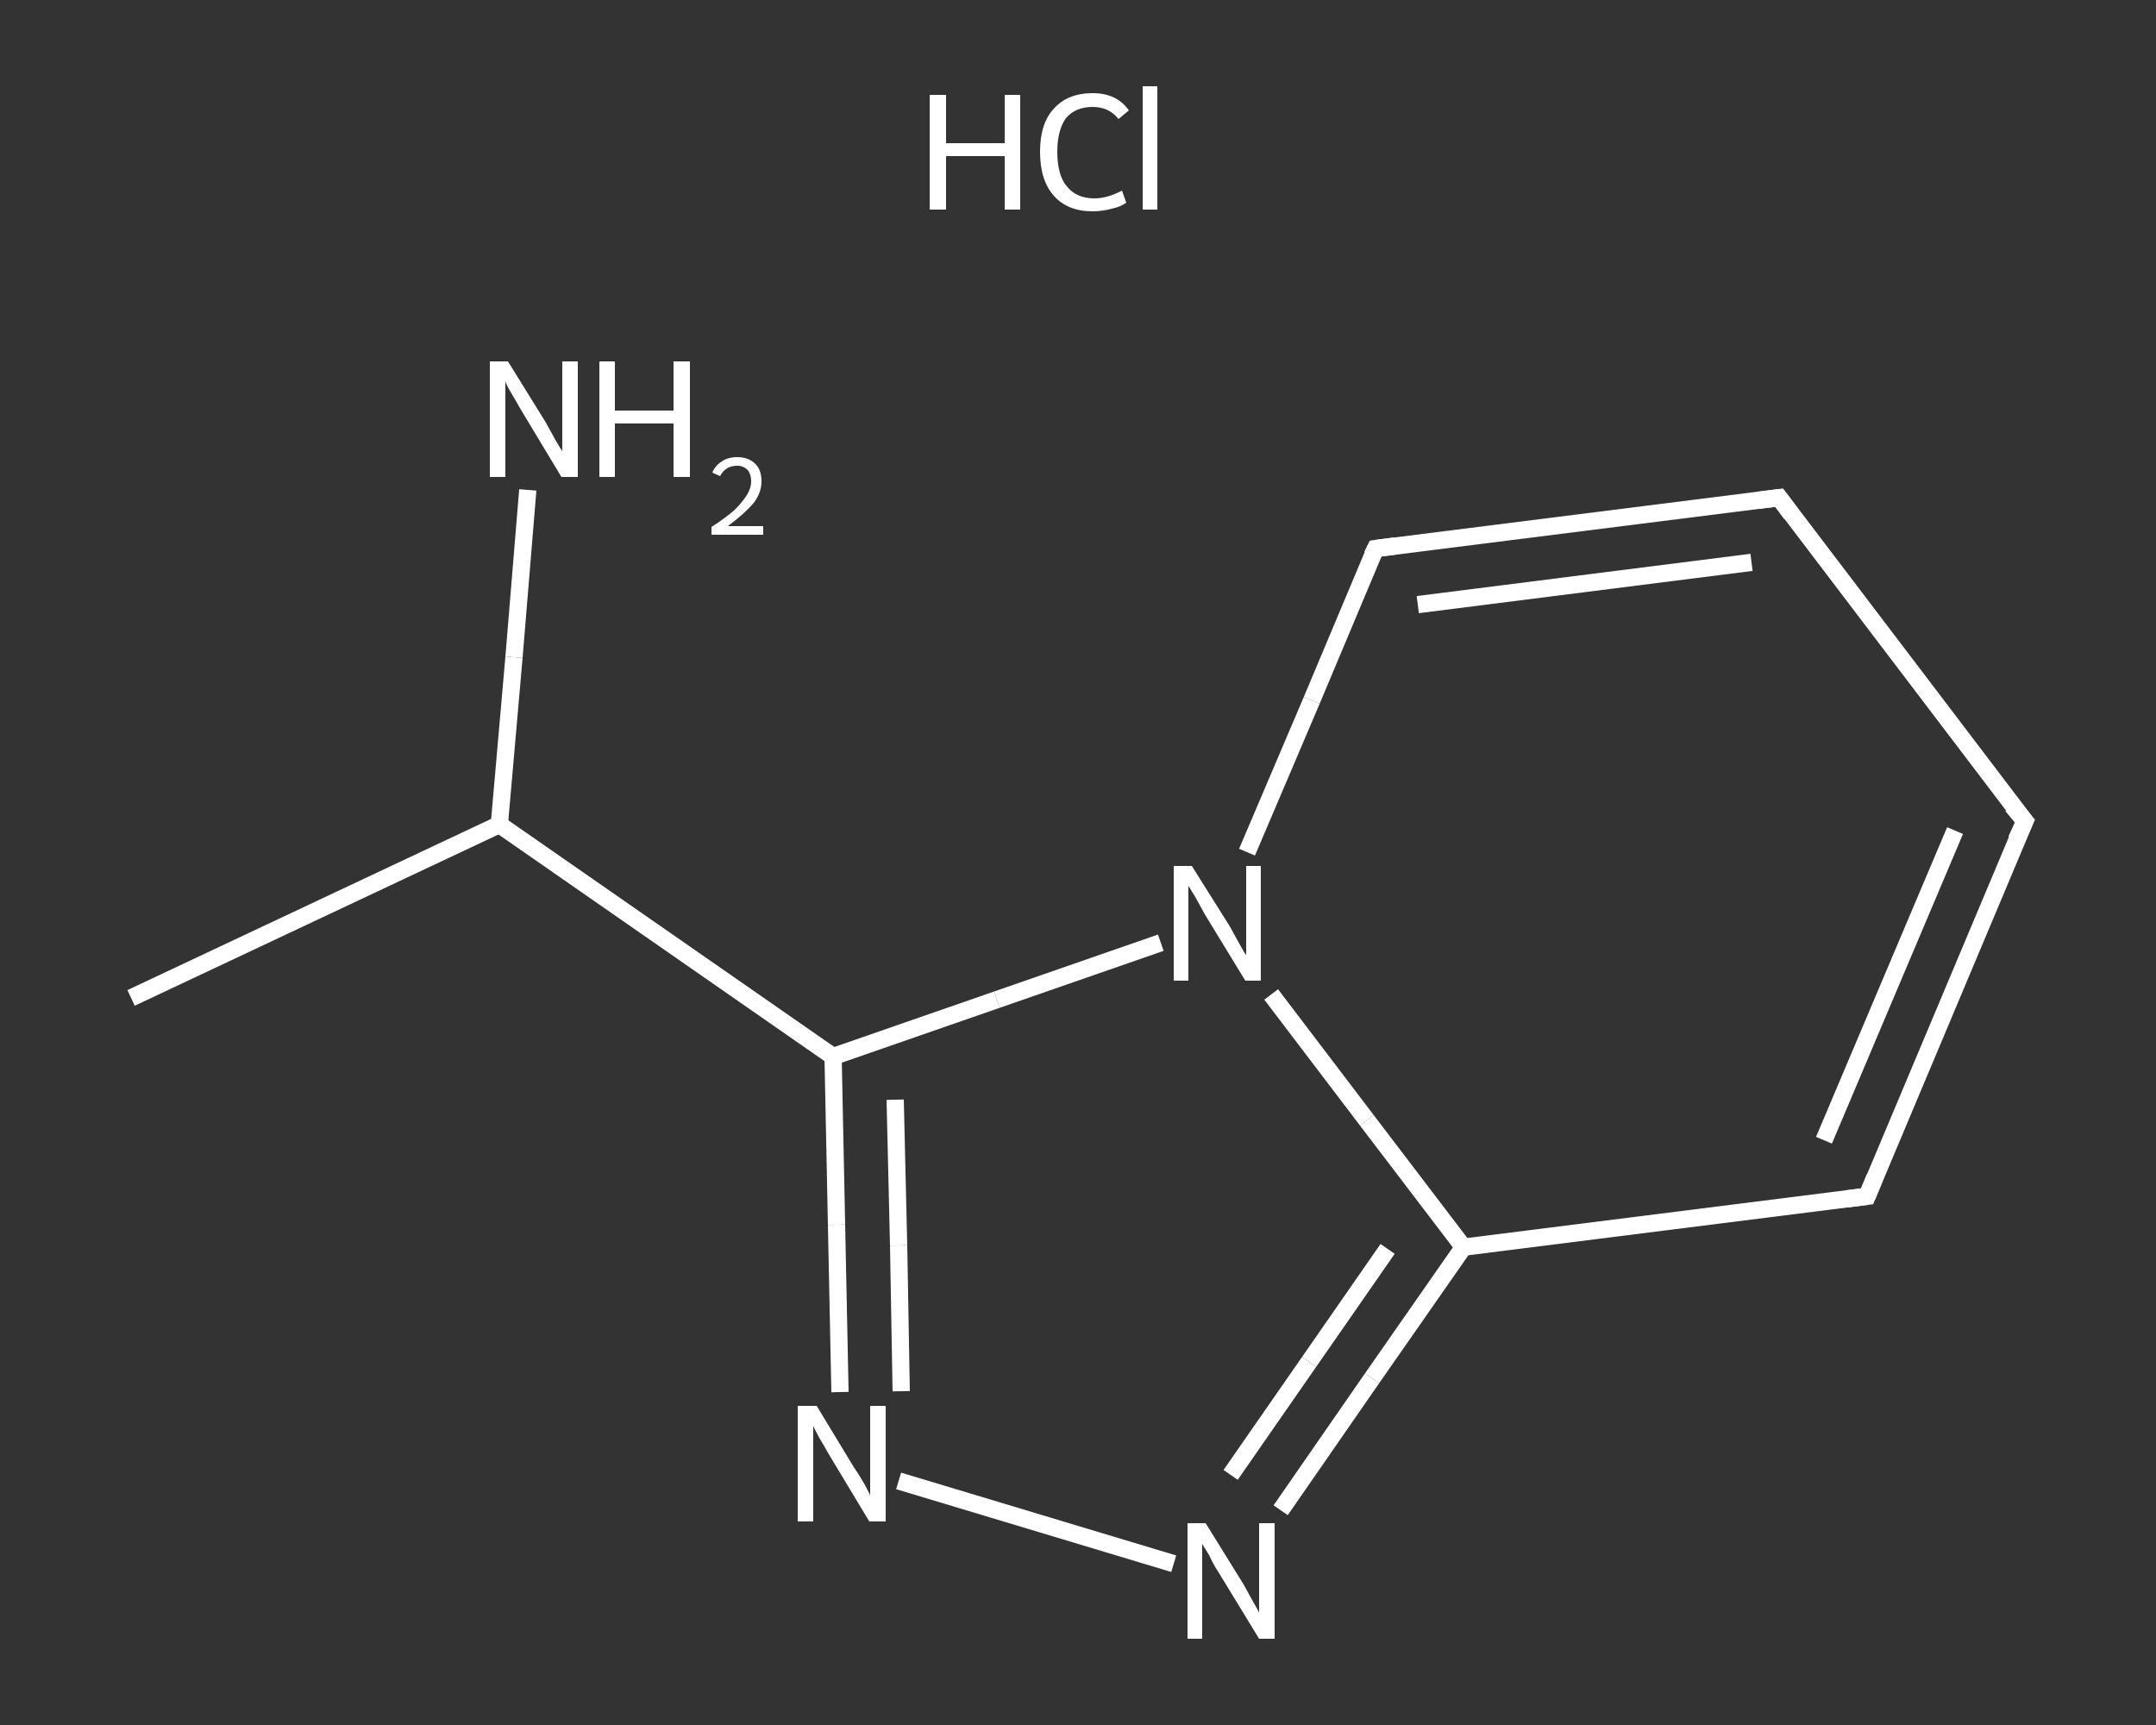<?xml version='1.0' encoding='iso-8859-1'?>
<svg version='1.1' baseProfile='full'
              xmlns='http://www.w3.org/2000/svg'
                      xmlns:rdkit='http://www.rdkit.org/xml'
                      xmlns:xlink='http://www.w3.org/1999/xlink'
                  xml:space='preserve'
width='250px' height='200px' viewBox='0 0 250 200'>
<rect x="0" y="0" width="250" height="200" fill="#333333" stroke="none"/>
<!-- END OF HEADER -->
<rect style='opacity:1.0;fill:transparent;stroke:none' width='250.0' height='200.0' x='0.0' y='0.0'> </rect>
<path class='bond-0 atom-0 atom-1' d='M 15.2,115.7 L 57.9,95.6' style='fill:none;fill-rule:evenodd;stroke:#FFFFFF;stroke-width:2.0px;stroke-linecap:butt;stroke-linejoin:miter;stroke-opacity:1' />
<path class='bond-1 atom-1 atom-2' d='M 57.9,95.6 L 59.6,76.2' style='fill:none;fill-rule:evenodd;stroke:#FFFFFF;stroke-width:2.0px;stroke-linecap:butt;stroke-linejoin:miter;stroke-opacity:1' />
<path class='bond-1 atom-1 atom-2' d='M 59.6,76.2 L 61.2,56.8' style='fill:none;fill-rule:evenodd;stroke:#FFFFFF;stroke-width:2.0px;stroke-linecap:butt;stroke-linejoin:miter;stroke-opacity:1' />
<path class='bond-2 atom-1 atom-3' d='M 57.9,95.6 L 96.6,122.5' style='fill:none;fill-rule:evenodd;stroke:#FFFFFF;stroke-width:2.0px;stroke-linecap:butt;stroke-linejoin:miter;stroke-opacity:1' />
<path class='bond-3 atom-3 atom-4' d='M 96.6,122.5 L 97.0,142.0' style='fill:none;fill-rule:evenodd;stroke:#FFFFFF;stroke-width:2.0px;stroke-linecap:butt;stroke-linejoin:miter;stroke-opacity:1' />
<path class='bond-3 atom-3 atom-4' d='M 97.0,142.0 L 97.4,161.4' style='fill:none;fill-rule:evenodd;stroke:#FFFFFF;stroke-width:2.0px;stroke-linecap:butt;stroke-linejoin:miter;stroke-opacity:1' />
<path class='bond-3 atom-3 atom-4' d='M 103.8,127.5 L 104.2,144.4' style='fill:none;fill-rule:evenodd;stroke:#FFFFFF;stroke-width:2.0px;stroke-linecap:butt;stroke-linejoin:miter;stroke-opacity:1' />
<path class='bond-3 atom-3 atom-4' d='M 104.2,144.4 L 104.5,161.3' style='fill:none;fill-rule:evenodd;stroke:#FFFFFF;stroke-width:2.0px;stroke-linecap:butt;stroke-linejoin:miter;stroke-opacity:1' />
<path class='bond-4 atom-4 atom-5' d='M 104.2,171.7 L 136.1,181.3' style='fill:none;fill-rule:evenodd;stroke:#FFFFFF;stroke-width:2.0px;stroke-linecap:butt;stroke-linejoin:miter;stroke-opacity:1' />
<path class='bond-5 atom-5 atom-6' d='M 148.5,175.1 L 159.1,159.8' style='fill:none;fill-rule:evenodd;stroke:#FFFFFF;stroke-width:2.0px;stroke-linecap:butt;stroke-linejoin:miter;stroke-opacity:1' />
<path class='bond-5 atom-5 atom-6' d='M 159.1,159.8 L 169.7,144.6' style='fill:none;fill-rule:evenodd;stroke:#FFFFFF;stroke-width:2.0px;stroke-linecap:butt;stroke-linejoin:miter;stroke-opacity:1' />
<path class='bond-5 atom-5 atom-6' d='M 142.7,171.0 L 151.8,157.9' style='fill:none;fill-rule:evenodd;stroke:#FFFFFF;stroke-width:2.0px;stroke-linecap:butt;stroke-linejoin:miter;stroke-opacity:1' />
<path class='bond-5 atom-5 atom-6' d='M 151.8,157.9 L 160.9,144.8' style='fill:none;fill-rule:evenodd;stroke:#FFFFFF;stroke-width:2.0px;stroke-linecap:butt;stroke-linejoin:miter;stroke-opacity:1' />
<path class='bond-6 atom-6 atom-7' d='M 169.7,144.6 L 216.5,138.7' style='fill:none;fill-rule:evenodd;stroke:#FFFFFF;stroke-width:2.0px;stroke-linecap:butt;stroke-linejoin:miter;stroke-opacity:1' />
<path class='bond-7 atom-7 atom-8' d='M 216.5,138.7 L 234.8,95.2' style='fill:none;fill-rule:evenodd;stroke:#FFFFFF;stroke-width:2.0px;stroke-linecap:butt;stroke-linejoin:miter;stroke-opacity:1' />
<path class='bond-7 atom-7 atom-8' d='M 211.5,132.2 L 226.7,96.3' style='fill:none;fill-rule:evenodd;stroke:#FFFFFF;stroke-width:2.0px;stroke-linecap:butt;stroke-linejoin:miter;stroke-opacity:1' />
<path class='bond-8 atom-8 atom-9' d='M 234.8,95.2 L 206.3,57.7' style='fill:none;fill-rule:evenodd;stroke:#FFFFFF;stroke-width:2.0px;stroke-linecap:butt;stroke-linejoin:miter;stroke-opacity:1' />
<path class='bond-9 atom-9 atom-10' d='M 206.3,57.7 L 159.5,63.6' style='fill:none;fill-rule:evenodd;stroke:#FFFFFF;stroke-width:2.0px;stroke-linecap:butt;stroke-linejoin:miter;stroke-opacity:1' />
<path class='bond-9 atom-9 atom-10' d='M 203.1,65.2 L 164.4,70.1' style='fill:none;fill-rule:evenodd;stroke:#FFFFFF;stroke-width:2.0px;stroke-linecap:butt;stroke-linejoin:miter;stroke-opacity:1' />
<path class='bond-10 atom-10 atom-11' d='M 159.5,63.6 L 152.1,81.2' style='fill:none;fill-rule:evenodd;stroke:#FFFFFF;stroke-width:2.0px;stroke-linecap:butt;stroke-linejoin:miter;stroke-opacity:1' />
<path class='bond-10 atom-10 atom-11' d='M 152.1,81.2 L 144.6,98.8' style='fill:none;fill-rule:evenodd;stroke:#FFFFFF;stroke-width:2.0px;stroke-linecap:butt;stroke-linejoin:miter;stroke-opacity:1' />
<path class='bond-11 atom-11 atom-3' d='M 134.6,109.3 L 115.6,115.9' style='fill:none;fill-rule:evenodd;stroke:#FFFFFF;stroke-width:2.0px;stroke-linecap:butt;stroke-linejoin:miter;stroke-opacity:1' />
<path class='bond-11 atom-11 atom-3' d='M 115.6,115.9 L 96.6,122.5' style='fill:none;fill-rule:evenodd;stroke:#FFFFFF;stroke-width:2.0px;stroke-linecap:butt;stroke-linejoin:miter;stroke-opacity:1' />
<path class='bond-12 atom-11 atom-6' d='M 147.4,115.3 L 158.5,129.9' style='fill:none;fill-rule:evenodd;stroke:#FFFFFF;stroke-width:2.0px;stroke-linecap:butt;stroke-linejoin:miter;stroke-opacity:1' />
<path class='bond-12 atom-11 atom-6' d='M 158.5,129.9 L 169.7,144.6' style='fill:none;fill-rule:evenodd;stroke:#FFFFFF;stroke-width:2.0px;stroke-linecap:butt;stroke-linejoin:miter;stroke-opacity:1' />
<path d='M 214.1,139.0 L 216.5,138.7 L 217.4,136.5' style='fill:none;stroke:#FFFFFF;stroke-width:2.0px;stroke-linecap:butt;stroke-linejoin:miter;stroke-opacity:1;' />
<path d='M 233.8,97.4 L 234.8,95.2 L 233.3,93.4' style='fill:none;stroke:#FFFFFF;stroke-width:2.0px;stroke-linecap:butt;stroke-linejoin:miter;stroke-opacity:1;' />
<path d='M 207.7,59.6 L 206.3,57.7 L 203.9,58.0' style='fill:none;stroke:#FFFFFF;stroke-width:2.0px;stroke-linecap:butt;stroke-linejoin:miter;stroke-opacity:1;' />
<path d='M 161.8,63.3 L 159.5,63.6 L 159.1,64.4' style='fill:none;stroke:#FFFFFF;stroke-width:2.0px;stroke-linecap:butt;stroke-linejoin:miter;stroke-opacity:1;' />
<path class='atom-2' d='M 58.9 41.9
L 63.3 49.0
Q 63.7 49.7, 64.4 51.0
Q 65.1 52.2, 65.2 52.3
L 65.2 41.9
L 67.0 41.9
L 67.0 55.3
L 65.1 55.3
L 60.4 47.5
Q 59.9 46.6, 59.3 45.6
Q 58.7 44.6, 58.6 44.2
L 58.6 55.3
L 56.8 55.3
L 56.8 41.9
L 58.9 41.9
' fill='#FFFFFF'/>
<path class='atom-2' d='M 69.5 41.9
L 71.3 41.9
L 71.3 47.6
L 78.1 47.6
L 78.1 41.9
L 80.0 41.9
L 80.0 55.3
L 78.1 55.3
L 78.1 49.1
L 71.3 49.1
L 71.3 55.3
L 69.5 55.3
L 69.5 41.9
' fill='#FFFFFF'/>
<path class='atom-2' d='M 82.6 54.8
Q 82.9 54.0, 83.7 53.5
Q 84.4 53.0, 85.5 53.0
Q 86.8 53.0, 87.6 53.8
Q 88.3 54.5, 88.3 55.8
Q 88.3 57.1, 87.4 58.3
Q 86.4 59.5, 84.4 61.0
L 88.5 61.0
L 88.5 62.0
L 82.5 62.0
L 82.5 61.1
Q 84.2 60.0, 85.2 59.1
Q 86.1 58.2, 86.6 57.4
Q 87.1 56.6, 87.1 55.8
Q 87.1 55.0, 86.7 54.5
Q 86.2 54.0, 85.5 54.0
Q 84.8 54.0, 84.3 54.3
Q 83.8 54.6, 83.5 55.2
L 82.6 54.8
' fill='#FFFFFF'/>
<path class='atom-4' d='M 94.7 163.0
L 99.0 170.1
Q 99.5 170.8, 100.2 172.0
Q 100.9 173.3, 100.9 173.4
L 100.9 163.0
L 102.7 163.0
L 102.7 176.4
L 100.8 176.4
L 96.1 168.6
Q 95.6 167.7, 95.0 166.7
Q 94.4 165.6, 94.3 165.3
L 94.3 176.4
L 92.5 176.4
L 92.5 163.0
L 94.7 163.0
' fill='#FFFFFF'/>
<path class='atom-5' d='M 139.8 176.6
L 144.2 183.7
Q 144.6 184.4, 145.3 185.7
Q 146.0 186.9, 146.0 187.0
L 146.0 176.6
L 147.8 176.6
L 147.8 190.0
L 146.0 190.0
L 141.3 182.3
Q 140.7 181.4, 140.2 180.3
Q 139.6 179.3, 139.4 179.0
L 139.4 190.0
L 137.7 190.0
L 137.7 176.6
L 139.8 176.6
' fill='#FFFFFF'/>
<path class='atom-11' d='M 138.2 100.4
L 142.6 107.4
Q 143.0 108.1, 143.7 109.4
Q 144.4 110.7, 144.5 110.7
L 144.5 100.4
L 146.2 100.4
L 146.2 113.7
L 144.4 113.7
L 139.7 106.0
Q 139.2 105.1, 138.6 104.0
Q 138.0 103.0, 137.8 102.7
L 137.8 113.7
L 136.1 113.7
L 136.1 100.4
L 138.2 100.4
' fill='#FFFFFF'/>
<path class='atom-12' d='M 107.8 11.0
L 109.7 11.0
L 109.7 16.6
L 116.5 16.6
L 116.5 11.0
L 118.3 11.0
L 118.3 24.3
L 116.5 24.3
L 116.5 18.1
L 109.7 18.1
L 109.7 24.3
L 107.8 24.3
L 107.8 11.0
' fill='#FFFFFF'/>
<path class='atom-12' d='M 120.6 17.6
Q 120.6 14.3, 122.2 12.6
Q 123.8 10.8, 126.7 10.8
Q 129.5 10.8, 130.9 12.8
L 129.7 13.8
Q 128.6 12.4, 126.7 12.4
Q 124.7 12.4, 123.6 13.7
Q 122.6 15.1, 122.6 17.6
Q 122.6 20.3, 123.7 21.6
Q 124.8 23.0, 126.9 23.0
Q 128.4 23.0, 130.1 22.1
L 130.6 23.5
Q 129.9 24.0, 128.9 24.2
Q 127.8 24.5, 126.7 24.5
Q 123.8 24.5, 122.2 22.7
Q 120.6 20.9, 120.6 17.6
' fill='#FFFFFF'/>
<path class='atom-12' d='M 132.5 10.0
L 134.2 10.0
L 134.2 24.3
L 132.5 24.3
L 132.5 10.0
' fill='#FFFFFF'/>
</svg>
